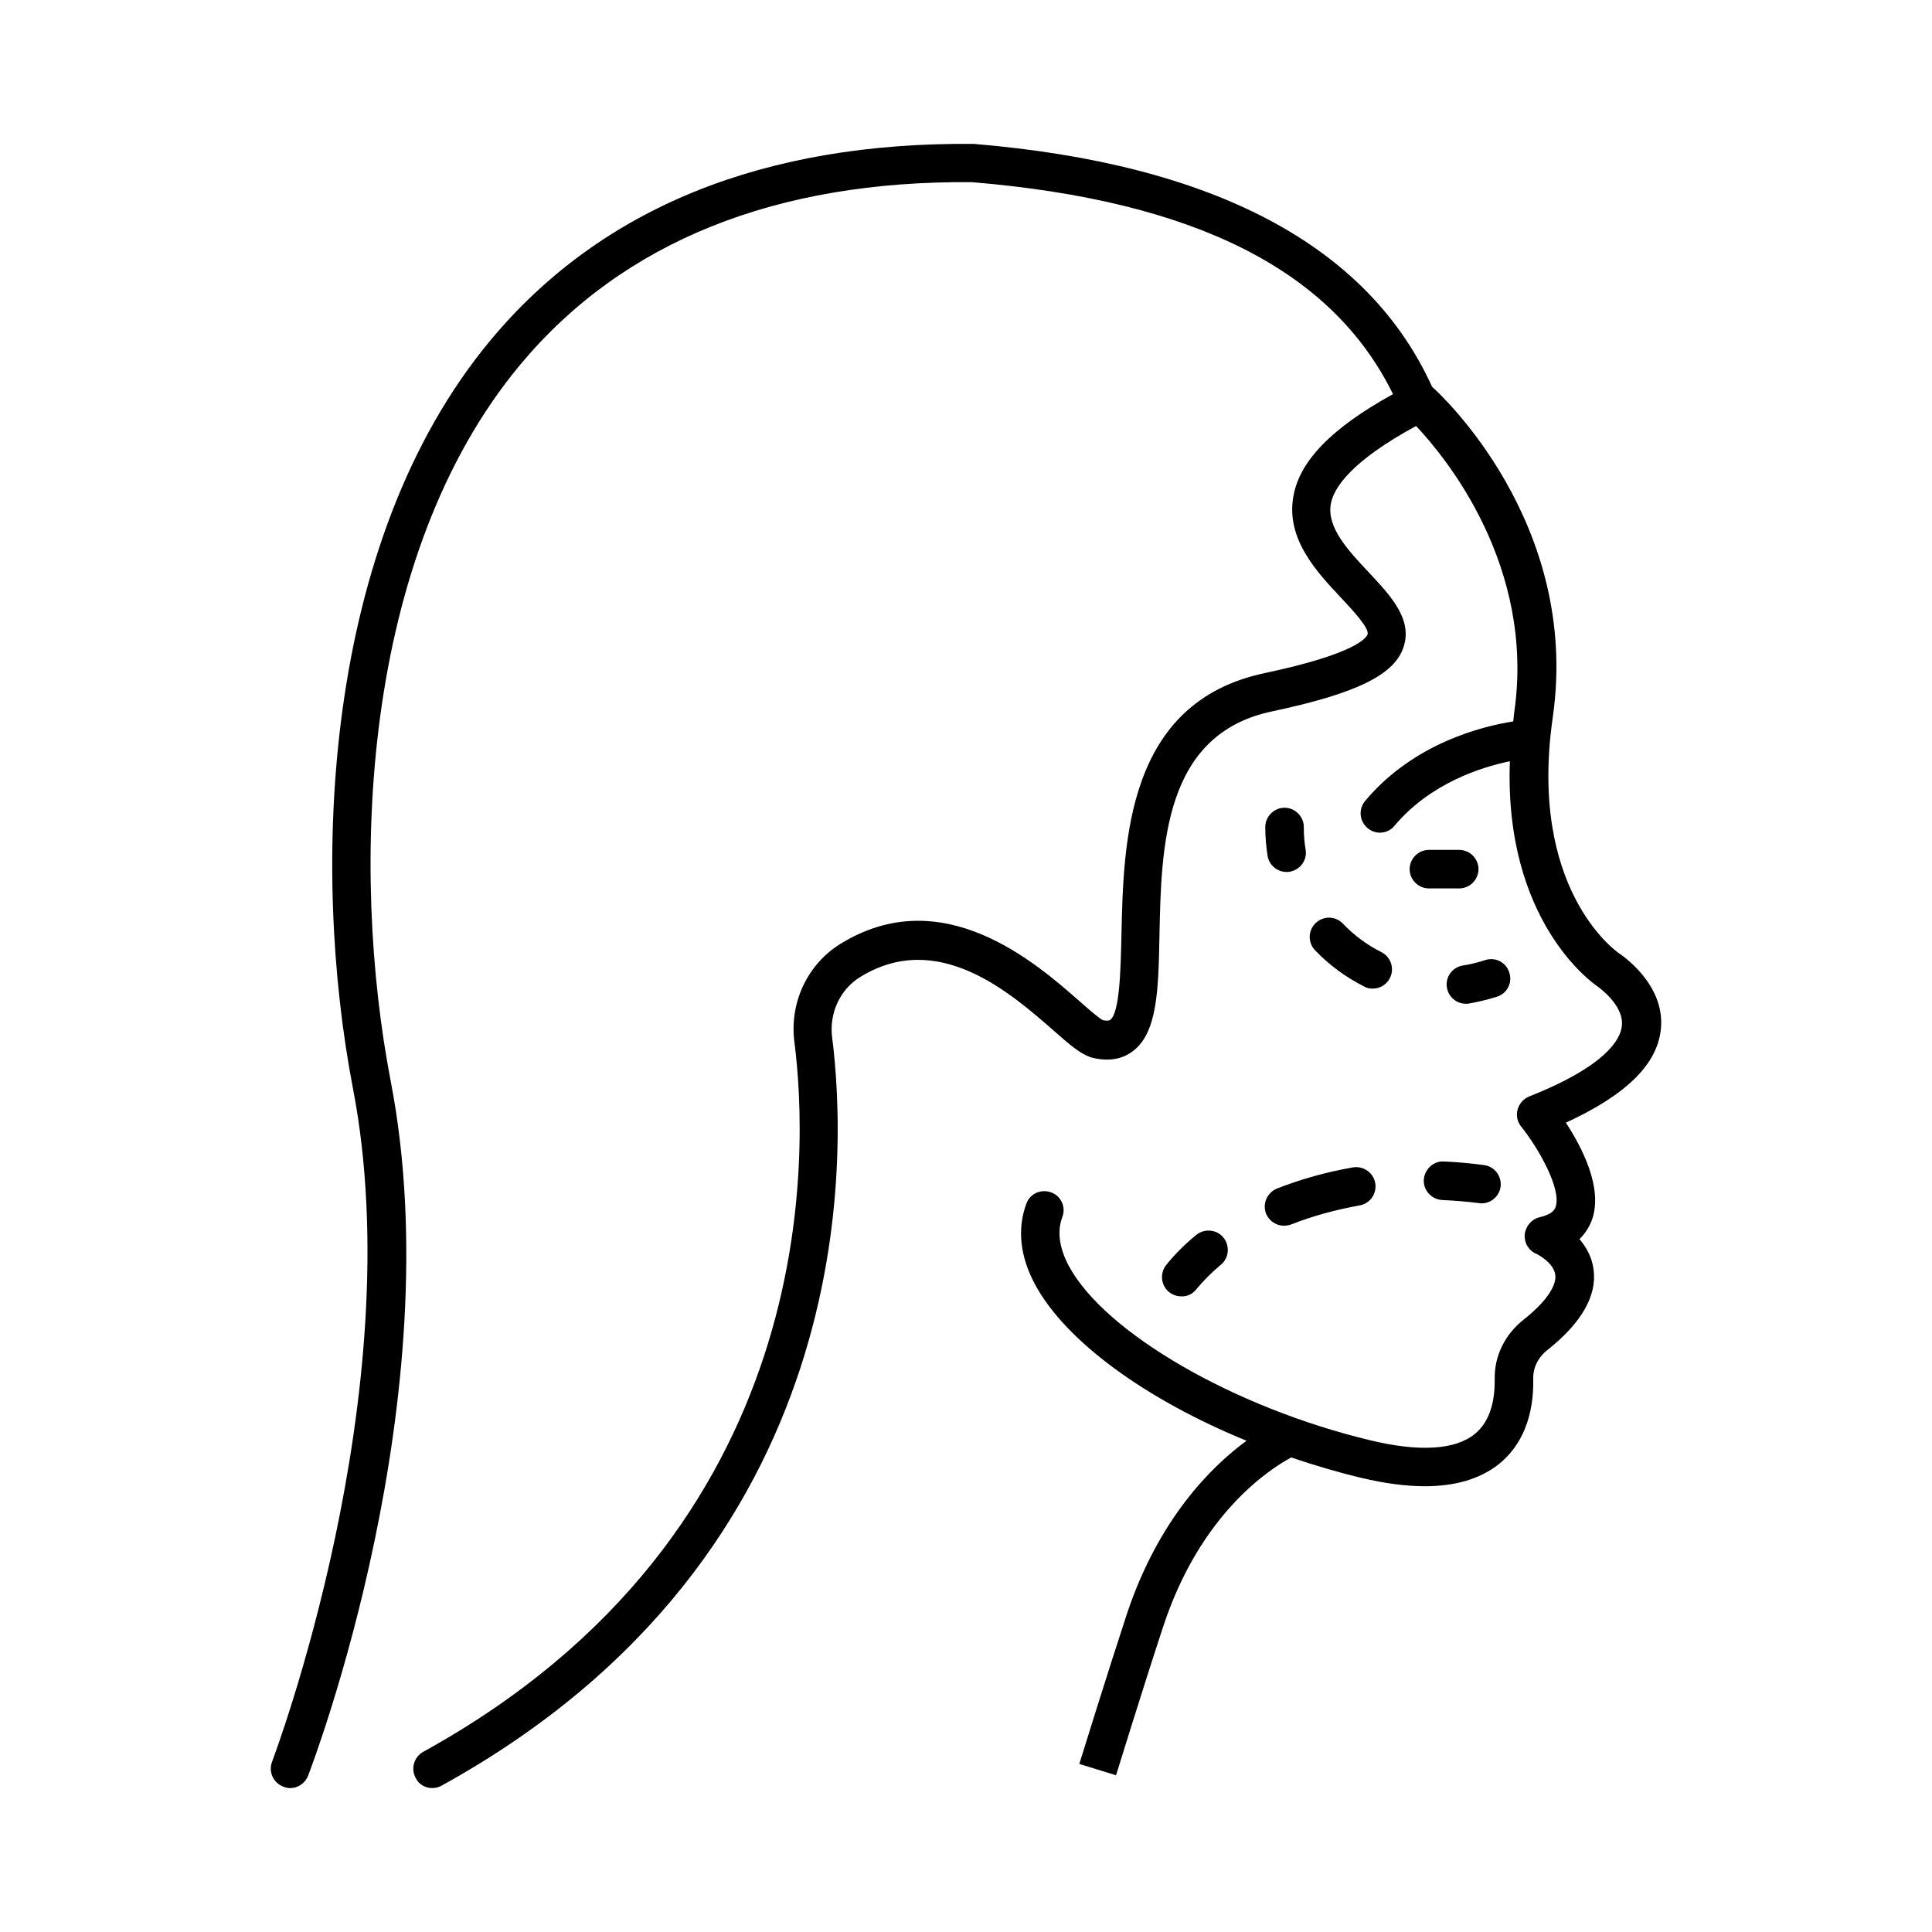 <?xml version="1.0" encoding="UTF-8"?>
<!-- Uploaded to: ICON Repo, www.svgrepo.com, Generator: ICON Repo Mixer Tools -->
<svg fill="#000000" width="800px" height="800px" version="1.1" viewBox="144 144 512 512" xmlns="http://www.w3.org/2000/svg">
 <g>
  <path d="m584.16 416.61c1.156-11.984-10.758-19.742-11.164-20.016-0.953-0.68-24.031-17.156-17.496-62.5 7.422-51.539-30.16-85.988-31.793-87.418 0 0-0.066 0-0.066-0.066-0.066-0.066-0.137-0.066-0.137-0.137-16.957-37.309-57.668-59.027-121.39-64.336-55.691-0.543-98.789 16.883-128 51.879-44.867 53.785-47.727 140.52-36.559 198.53 15.523 80.676-21.105 177.36-21.445 178.31-1.02 2.656 0.273 5.582 2.926 6.606 0.613 0.27 1.227 0.406 1.84 0.406 2.043 0 3.949-1.227 4.766-3.269 1.566-4.086 38.059-100.35 21.922-183.96-10.758-55.828-8.168-139.09 34.383-190.09 27.164-32.543 67.676-48.746 119.69-48.27 58.961 4.902 95.453 23.352 111.52 56.168-16.273 8.988-24.781 17.703-26.414 27.164-1.973 11.234 6.195 19.949 12.73 26.891 2.793 2.996 7.488 7.965 6.945 9.602-0.273 0.816-2.793 5.106-27.301 10.281-36.629 7.762-37.379 44.797-37.922 69.375-0.203 8.715-0.41 20.629-2.996 22.535-0.34 0.273-1.293 0.203-1.906 0.066-0.953-0.41-3.812-2.926-6.059-4.902-11.848-10.418-36.492-32-63.52-15.32-8.715 5.379-13.547 15.59-12.188 26.008 3.746 29.344 7.625 129.7-98.379 188.11-2.449 1.363-3.336 4.492-1.973 6.945 0.812 1.703 2.582 2.656 4.352 2.656 0.816 0 1.703-0.203 2.449-0.613 111.59-61.547 107.5-167.35 103.55-198.32-0.816-6.469 2.109-12.73 7.422-16 20.629-12.73 39.895 4.223 51.402 14.297 4.016 3.539 6.672 5.856 9.602 6.945 4.426 1.227 8.238 0.68 11.234-1.566 6.535-4.902 6.809-16.203 7.082-30.5 0.477-23.828 1.09-53.512 29.82-59.57 22.469-4.766 32.613-9.734 34.926-17.227 2.316-7.352-3.609-13.547-9.258-19.609-5.516-5.856-11.164-11.914-10.078-18.109 0.75-4.356 5.516-11.438 22.602-20.695 7.828 8.305 31.59 37.105 26.008 75.91-0.137 0.816-0.137 1.566-0.273 2.383-8.168 1.293-26.348 5.719-39.215 21.039-1.84 2.18-1.566 5.379 0.613 7.215 0.953 0.816 2.109 1.227 3.269 1.227 1.43 0 2.926-0.613 3.879-1.84 9.531-11.301 23.012-15.523 30.57-17.09-1.566 42.348 21.922 58.754 23.078 59.57 0.066 0.066 7.215 4.902 6.606 10.555-0.34 3.473-4.016 10.555-24.578 18.723-1.496 0.613-2.656 1.906-3.062 3.473-0.41 1.566-0.066 3.269 0.953 4.492 4.629 5.785 10.758 16.613 9.121 21.309-0.203 0.543-0.68 1.906-4.223 2.723-2.109 0.477-3.676 2.316-3.949 4.492-0.203 2.18 0.953 4.289 2.996 5.176 0.066 0 4.699 2.246 5.106 5.652 0.34 2.996-2.723 7.352-8.441 11.848-4.969 3.949-7.762 9.668-7.625 15.797 0.066 4.562-0.75 10.824-5.309 14.5-5.242 4.223-14.773 4.766-27.711 1.633-36.082-8.645-70.398-28.527-79.859-46.227-2.519-4.766-3.133-9.121-1.703-12.938 1.02-2.656-0.34-5.582-2.996-6.535-2.656-0.953-5.582 0.34-6.535 2.996-2.449 6.606-1.703 13.957 2.246 21.309 8.102 15.184 29.48 30.637 56.102 41.531-9.395 6.875-23.352 20.766-31.727 45.957-4.969 15.113-12.594 39.691-12.594 39.691l9.734 2.996s7.559-24.441 12.527-39.488c9.871-29.957 28.32-41.734 33.906-44.73 5.992 2.043 12.188 3.879 18.449 5.379 6.262 1.496 11.914 2.246 16.953 2.246 8.168 0 14.707-1.973 19.609-5.856 6.195-4.969 9.328-12.801 9.121-22.672-0.066-2.859 1.293-5.652 3.746-7.559 8.988-7.148 13.141-14.297 12.254-21.242-0.41-3.402-1.973-6.059-3.746-8.168 1.77-1.703 2.723-3.539 3.336-5.176 2.926-8.375-2.656-19.133-6.945-25.668 16.066-7.414 24.305-15.516 25.188-24.914z"/>
  <path d="m530.71 369.23h-8.035c-2.793 0-5.106 2.316-5.106 5.106 0 2.793 2.316 5.106 5.106 5.106h8.035c2.793 0 5.106-2.316 5.106-5.106 0.004-2.793-2.312-5.106-5.106-5.106z"/>
  <path d="m484.96 375.08c0.273 0 0.543 0 0.816-0.066 2.793-0.477 4.699-3.062 4.223-5.856-0.34-1.973-0.477-3.949-0.477-5.992 0-2.793-2.316-5.106-5.106-5.106-2.793 0-5.106 2.316-5.106 5.106 0 2.519 0.203 5.106 0.613 7.625 0.406 2.516 2.586 4.289 5.035 4.289z"/>
  <path d="m507.77 405.99c1.906 0 3.676-1.02 4.562-2.793 1.293-2.519 0.273-5.582-2.246-6.875-3.812-1.906-7.215-4.426-10.211-7.559-1.973-2.043-5.176-2.109-7.215-0.137-2.043 1.973-2.109 5.176-0.137 7.215 3.746 3.949 8.168 7.148 13.004 9.602 0.676 0.414 1.492 0.547 2.242 0.547z"/>
  <path d="m543.99 401.77c-0.816-2.723-3.676-4.223-6.398-3.336-2.109 0.68-4.086 1.156-5.922 1.43-2.793 0.477-4.699 3.062-4.223 5.856 0.41 2.519 2.586 4.289 5.039 4.289 0.273 0 0.543 0 0.816-0.066 2.316-0.41 4.699-0.953 7.285-1.77 2.789-0.82 4.289-3.68 3.402-6.402z"/>
  <path d="m526.63 451.81c-2.723-0.203-5.176 2.109-5.309 4.902-0.137 2.793 2.109 5.176 4.902 5.309 3.199 0.137 6.469 0.41 9.734 0.816 0.203 0 0.41 0.066 0.68 0.066 2.519 0 4.699-1.906 5.039-4.426 0.34-2.793-1.633-5.379-4.426-5.719-3.543-0.473-7.082-0.812-10.621-0.949z"/>
  <path d="m479.52 465.63c0.816 1.973 2.723 3.199 4.766 3.199 0.613 0 1.293-0.137 1.906-0.34 5.652-2.246 11.711-3.879 18.109-5.039 2.793-0.477 4.629-3.133 4.152-5.922-0.477-2.793-3.199-4.629-5.922-4.152-7.082 1.227-13.82 3.133-20.086 5.582-2.652 1.09-3.949 4.019-2.926 6.672z"/>
  <path d="m461 485.71c1.84-2.246 4.086-4.492 6.535-6.535 2.18-1.77 2.449-5.039 0.68-7.215-1.77-2.18-5.039-2.449-7.215-0.68-2.996 2.449-5.652 5.106-7.898 7.898-1.77 2.18-1.496 5.379 0.68 7.215 0.953 0.75 2.109 1.156 3.269 1.156 1.5 0.066 2.93-0.547 3.949-1.84z"/>
 </g>
</svg>